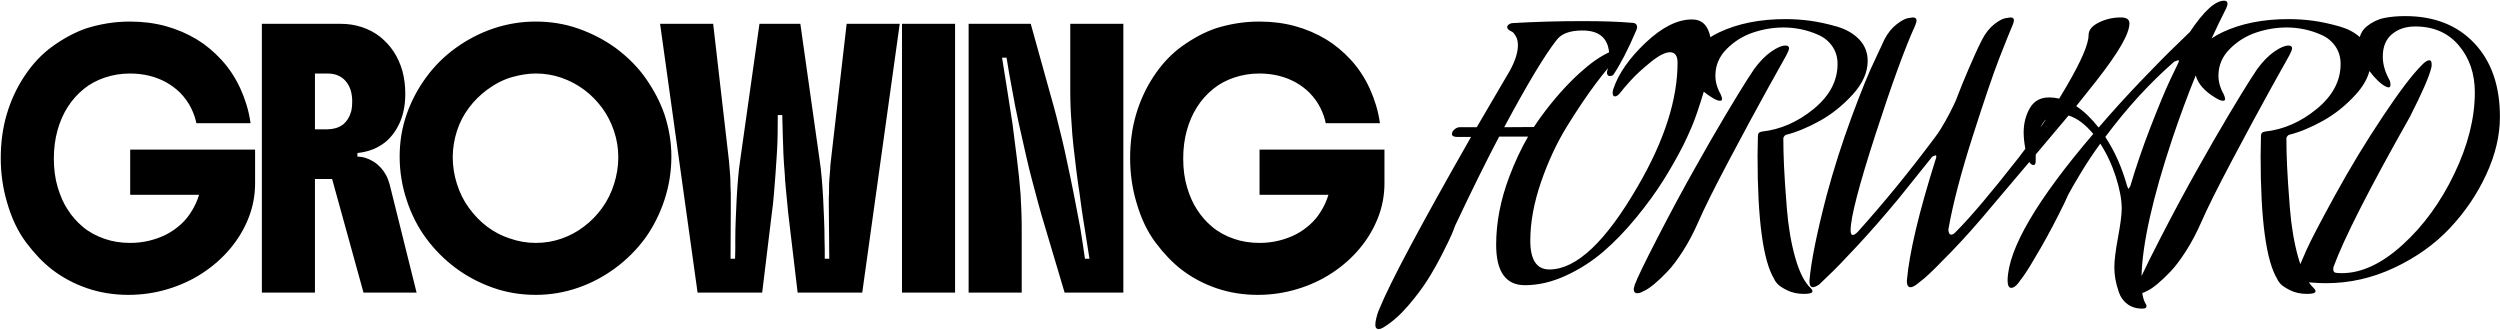 <?xml version="1.0" encoding="UTF-8" ?>
<svg
    width="2435"
    height="321"
    viewBox="0 0 2435 321"
    xmlns="http://www.w3.org/2000/svg"
>
    <path
        id="GROWING"
        fill="#000000"
        fill-rule="evenodd"
        stroke="none"
        d="M 1348.46 145.74 L 1348.46 178.52 C 1348.46 190.253 1346.333 201.51 1342.08 212.29 C 1337.827 223.07 1331.887 233.007 1324.26 242.1 C 1316.633 251.193 1307.687 259.113 1297.42 265.86 C 1287.153 272.607 1275.933 277.813 1263.76 281.48 C 1251.293 285.293 1238.387 287.2 1225.04 287.2 C 1210.813 287.2 1197.393 285.037 1184.78 280.71 C 1172.167 276.383 1160.727 270.26 1150.46 262.34 C 1141.953 255.74 1133.667 247.087 1125.6 236.38 C 1117.533 225.673 1111.3 212.62 1106.9 197.22 C 1102.793 183.433 1100.74 169.06 1100.74 154.1 C 1100.74 138.7 1102.683 124.437 1106.57 111.31 C 1110.457 98.183 1115.993 86.12 1123.18 75.12 C 1131.247 62.653 1140.743 52.533 1151.67 44.76 C 1162.597 36.987 1173.413 31.267 1184.12 27.6 C 1190.573 25.547 1197.357 23.933 1204.47 22.76 C 1211.583 21.587 1218.953 21 1226.58 21 C 1238.9 21 1250.45 22.467 1261.23 25.4 C 1272.01 28.333 1282.167 32.66 1291.7 38.38 C 1300.353 43.66 1308.383 50.333 1315.79 58.4 C 1323.197 66.467 1329.32 75.78 1334.16 86.34 C 1336.507 91.473 1338.523 96.827 1340.21 102.4 C 1341.897 107.973 1343.18 113.84 1344.06 120 L 1291.26 120 C 1290.38 115.307 1288.657 110.357 1286.09 105.15 C 1283.523 99.943 1279.967 94.993 1275.42 90.3 C 1267.207 82.233 1257.233 76.733 1245.5 73.8 C 1239.487 72.333 1233.18 71.6 1226.58 71.6 C 1218.22 71.6 1210.153 72.883 1202.38 75.45 C 1194.607 78.017 1187.713 81.72 1181.7 86.56 C 1169.233 96.68 1160.653 110.173 1155.96 127.04 C 1153.613 135.547 1152.44 144.713 1152.44 154.54 C 1152.44 164.807 1153.723 174.193 1156.29 182.7 C 1158.857 191.207 1162.047 198.32 1165.86 204.04 C 1169.82 210.347 1174.77 215.993 1180.71 220.98 C 1186.65 225.967 1193.727 229.853 1201.94 232.64 C 1209.567 235.28 1217.853 236.6 1226.8 236.6 C 1233.253 236.6 1239.487 235.867 1245.5 234.4 C 1251.513 232.933 1257.087 230.88 1262.22 228.24 C 1267.06 225.747 1271.643 222.557 1275.97 218.67 C 1280.297 214.783 1283.927 210.347 1286.86 205.36 C 1289.793 200.667 1292.14 195.46 1293.9 189.74 L 1226.8 189.74 L 1226.8 145.74 Z M 995.14 220.98 L 995.14 285 L 943.44 285 L 943.44 23.2 L 1003.94 23.2 L 1023.52 93.6 C 1025.28 99.613 1027.113 106.323 1029.02 113.73 C 1030.927 121.137 1032.76 128.543 1034.52 135.95 C 1036.28 143.357 1037.747 149.92 1038.92 155.64 C 1041.56 167.813 1043.907 179.107 1045.96 189.52 C 1048.013 199.933 1050.067 210.64 1052.12 221.64 C 1053 226.92 1053.807 232.053 1054.54 237.04 C 1055.273 242.173 1056.007 247.16 1056.74 252 L 1061.14 252 C 1059.967 244.227 1058.867 237.223 1057.84 230.99 C 1056.813 224.757 1055.787 218.34 1054.76 211.74 C 1053.733 205.14 1052.633 197.293 1051.46 188.2 C 1050.433 181.747 1049.407 174.45 1048.38 166.31 C 1047.353 158.17 1046.4 150.103 1045.52 142.11 C 1044.64 134.117 1044.053 127.04 1043.76 120.88 C 1043.32 115.453 1042.99 110.137 1042.77 104.93 C 1042.55 99.723 1042.44 94.7 1042.44 89.86 L 1042.44 23.2 L 1094.14 23.2 L 1094.14 285 L 1036.94 285 L 1016.7 217.02 C 1015.233 212.327 1013.547 206.46 1011.64 199.42 C 1009.733 192.38 1007.717 184.863 1005.59 176.87 C 1003.463 168.877 1001.52 160.993 999.76 153.22 C 997.267 142.513 994.773 131.477 992.28 120.11 C 989.787 108.743 987.587 97.56 985.68 86.56 C 984.653 81.28 983.7 76.073 982.82 70.94 C 981.94 65.807 981.133 60.893 980.4 56.2 L 976 56.2 C 977.467 65.733 979.08 75.817 980.84 86.45 C 982.6 97.083 984.36 108.34 986.12 120.22 C 987.587 131.66 989.053 143.21 990.52 154.87 C 991.987 166.53 993.16 177.933 994.04 189.08 C 994.333 194.653 994.59 200.117 994.81 205.47 C 995.03 210.823 995.14 215.993 995.14 220.98 Z M 878.54 285 L 878.54 23.2 L 930.24 23.2 L 930.24 285 Z M 248.46 145.74 L 248.46 178.52 C 248.46 190.253 246.333 201.51 242.08 212.29 C 237.827 223.07 231.887 233.007 224.26 242.1 C 216.633 251.193 207.687 259.113 197.42 265.86 C 187.153 272.607 175.933 277.813 163.76 281.48 C 151.293 285.293 138.387 287.2 125.04 287.2 C 110.813 287.2 97.393 285.037 84.78 280.71 C 72.167 276.383 60.727 270.26 50.46 262.34 C 41.953 255.74 33.667 247.087 25.6 236.38 C 17.533 225.673 11.3 212.62 6.9 197.22 C 2.793 183.433 0.74 169.06 0.74 154.1 C 0.74 138.7 2.683 124.437 6.57 111.31 C 10.457 98.183 15.993 86.12 23.18 75.12 C 31.247 62.653 40.743 52.533 51.67 44.76 C 62.597 36.987 73.413 31.267 84.12 27.6 C 90.573 25.547 97.357 23.933 104.47 22.76 C 111.583 21.587 118.953 21 126.58 21 C 138.9 21 150.45 22.467 161.23 25.4 C 172.01 28.333 182.167 32.66 191.7 38.38 C 200.353 43.66 208.383 50.333 215.79 58.4 C 223.197 66.467 229.32 75.78 234.16 86.34 C 236.507 91.473 238.523 96.827 240.21 102.4 C 241.897 107.973 243.18 113.84 244.06 120 L 191.26 120 C 190.38 115.307 188.657 110.357 186.09 105.15 C 183.523 99.943 179.967 94.993 175.42 90.3 C 167.207 82.233 157.233 76.733 145.5 73.8 C 139.487 72.333 133.18 71.6 126.58 71.6 C 118.22 71.6 110.153 72.883 102.38 75.45 C 94.607 78.017 87.713 81.72 81.7 86.56 C 69.233 96.68 60.653 110.173 55.96 127.04 C 53.613 135.547 52.44 144.713 52.44 154.54 C 52.44 164.807 53.723 174.193 56.29 182.7 C 58.857 191.207 62.047 198.32 65.86 204.04 C 69.82 210.347 74.77 215.993 80.71 220.98 C 86.65 225.967 93.727 229.853 101.94 232.64 C 109.567 235.28 117.853 236.6 126.8 236.6 C 133.253 236.6 139.487 235.867 145.5 234.4 C 151.513 232.933 157.087 230.88 162.22 228.24 C 167.06 225.747 171.643 222.557 175.97 218.67 C 180.297 214.783 183.927 210.347 186.86 205.36 C 189.793 200.667 192.14 195.46 193.9 189.74 L 126.8 189.74 L 126.8 145.74 Z M 389.26 152.56 C 389.26 138.04 391.533 124.29 396.08 111.31 C 400.627 98.33 407.007 86.267 415.22 75.12 C 423.287 64.12 432.93 54.587 444.15 46.52 C 455.37 38.453 467.433 32.22 480.34 27.82 C 486.793 25.62 493.503 23.933 500.47 22.76 C 507.437 21.587 514.513 21 521.7 21 C 536.513 21 550.447 23.31 563.5 27.93 C 576.553 32.55 588.507 38.747 599.36 46.52 C 611.827 55.76 621.947 66.063 629.72 77.43 C 637.493 88.797 643.287 100.053 647.1 111.2 C 649.3 117.8 650.987 124.547 652.16 131.44 C 653.333 138.333 653.92 145.373 653.92 152.56 C 653.92 166.933 651.683 180.94 647.21 194.58 C 642.737 208.22 636.467 220.687 628.4 231.98 C 620.187 243.127 610.47 252.843 599.25 261.13 C 588.03 269.417 576.04 275.76 563.28 280.16 C 549.933 284.853 536.073 287.2 521.7 287.2 C 507.033 287.2 493.1 284.853 479.9 280.16 C 466.7 275.467 454.673 269.087 443.82 261.02 C 432.82 252.807 423.25 243.2 415.11 232.2 C 406.97 221.2 400.627 208.733 396.08 194.8 C 393.88 188.2 392.193 181.343 391.02 174.23 C 389.847 167.117 389.26 159.893 389.26 152.56 Z M 386.62 124.84 C 392.047 115.6 394.76 104.453 394.76 91.4 C 394.76 83.627 393.807 76.147 391.9 68.96 C 389.847 61.92 387.023 55.687 383.43 50.26 C 379.837 44.833 375.4 39.993 370.12 35.74 C 364.84 31.633 358.937 28.517 352.41 26.39 C 345.883 24.263 339.1 23.2 332.06 23.2 L 255.06 23.2 L 255.06 285 L 306.76 285 L 306.76 174.34 L 323.48 174.34 L 354.06 285 L 405.76 285 L 379.58 179.84 C 379.14 178.373 378.663 176.907 378.15 175.44 C 377.637 173.973 377.013 172.507 376.28 171.04 C 373.347 165.467 369.313 160.993 364.18 157.62 C 358.753 154.247 353.4 152.56 348.12 152.56 L 348.12 149.04 C 353.84 148.453 359.193 147.133 364.18 145.08 C 369.46 142.733 373.897 139.873 377.49 136.5 C 381.083 133.127 384.127 129.24 386.62 124.84 Z M 751.82 207.12 L 742.36 285 L 679.44 285 L 642.92 23.2 L 694.62 23.2 L 710.02 156.74 L 710.68 164.66 C 710.973 168.18 711.193 171.113 711.34 173.46 C 711.34 175.073 711.377 176.723 711.45 178.41 C 711.523 180.097 711.56 181.747 711.56 183.36 C 711.56 185.12 711.633 186.88 711.78 188.64 L 711.78 206.02 L 711.56 252 L 715.96 252 C 715.96 249.067 716.033 245.987 716.18 242.76 L 716.18 233.3 C 716.18 226.7 716.327 220.1 716.62 213.5 L 717.5 193.7 C 717.793 187.98 718.233 181.563 718.82 174.45 C 719.407 167.337 720.067 161.507 720.8 156.96 L 739.72 23.2 L 779.54 23.2 L 798.46 156.96 C 799.193 161.507 799.853 167.337 800.44 174.45 C 801.027 181.563 801.467 187.98 801.76 193.7 L 802.64 213.5 C 802.933 220.1 803.08 226.7 803.08 233.3 C 803.08 236.527 803.153 239.68 803.3 242.76 L 803.3 252 L 807.7 252 L 807.26 198.76 L 807.26 192.38 C 807.26 191.207 807.333 189.887 807.48 188.42 L 807.48 184.24 C 807.48 180.427 807.59 177.2 807.81 174.56 C 808.03 171.92 808.287 168.767 808.58 165.1 C 808.58 163.633 808.653 162.203 808.8 160.81 C 808.947 159.417 809.093 158.06 809.24 156.74 L 824.64 23.2 L 876.34 23.2 L 839.82 285 L 776.9 285 L 767.66 207.12 C 767.367 203.893 767 200.043 766.56 195.57 C 766.12 191.097 765.68 186.55 765.24 181.93 C 764.8 177.31 764.507 173.167 764.36 169.5 C 763.773 162.753 763.333 156.153 763.04 149.7 C 762.747 143.247 762.527 136.72 762.38 130.12 C 762.233 127.187 762.16 124.107 762.16 120.88 C 762.013 117.947 761.94 115.013 761.94 112.08 L 757.54 112.08 C 757.54 117.36 757.503 123.263 757.43 129.79 C 757.357 136.317 757.1 142.953 756.66 149.7 C 756.22 156.3 755.78 162.863 755.34 169.39 C 754.9 175.917 754.387 182.48 753.8 189.08 L 752.92 198.32 C 752.48 201.4 752.113 204.333 751.82 207.12 Z M 440.96 153 C 440.96 161.947 442.353 170.747 445.14 179.4 C 447.927 188.053 451.74 195.68 456.58 202.28 C 461.86 209.613 467.873 215.81 474.62 220.87 C 481.367 225.93 488.627 229.707 496.4 232.2 C 504.613 235.133 513.12 236.6 521.92 236.6 C 530.72 236.6 539.153 235.17 547.22 232.31 C 555.287 229.45 562.62 225.453 569.22 220.32 C 575.82 215.333 581.613 209.357 586.6 202.39 C 591.587 195.423 595.4 187.76 598.04 179.4 C 599.36 175.293 600.387 171.04 601.12 166.64 C 601.853 162.24 602.22 157.693 602.22 153 C 602.22 144.347 600.827 135.877 598.04 127.59 C 595.253 119.303 591.44 111.86 586.6 105.26 C 576.333 91.327 563.133 81.5 547 75.78 C 538.933 72.993 530.573 71.6 521.92 71.6 C 514.88 71.6 507.253 72.737 499.04 75.01 C 490.827 77.283 482.613 81.427 474.4 87.44 C 467.653 92.427 461.75 98.293 456.69 105.04 C 451.63 111.787 447.78 119.193 445.14 127.26 C 443.82 131.367 442.793 135.583 442.06 139.91 C 441.327 144.237 440.96 148.6 440.96 153 Z M 318.86 125.94 L 306.76 125.94 L 306.76 71.6 L 318.86 71.6 C 326.487 71.6 332.427 74.057 336.68 78.97 C 340.933 83.883 343.06 90.52 343.06 98.88 C 343.06 102.547 342.767 105.627 342.18 108.12 C 340.567 113.84 337.853 118.24 334.04 121.32 C 331.84 122.933 329.457 124.107 326.89 124.84 C 324.323 125.573 321.647 125.94 318.86 125.94 Z"
    />
    <path
        id="FORWARD"
        fill="#000000"
        fill-rule="evenodd"
        stroke="none"
        d="M 1488.342 133.036 C 1481.474 144.949 1475.35 158.043 1469.971 172.319 C 1461.495 194.813 1457.257 216.818 1457.257 238.334 C 1457.257 264.631 1466.602 277.78 1485.293 277.78 C 1498.333 277.78 1511.59 274.683 1525.065 268.489 C 1538.54 262.295 1550.765 254.471 1561.74 245.017 C 1572.715 235.563 1583.365 224.533 1593.688 211.928 C 1604.011 199.323 1612.759 187.315 1619.931 175.905 C 1627.103 164.495 1633.623 153.031 1639.491 141.512 C 1641.664 137.165 1644.381 131.243 1647.641 123.745 C 1650.85 116.365 1654.795 104.879 1659.478 89.288 C 1661.898 91.355 1664.69 93.332 1667.853 95.22 C 1670.896 97.176 1673.395 98.154 1675.351 98.154 C 1676.655 98.154 1677.307 97.502 1677.307 96.198 C 1677.307 95.546 1676.872 94.133 1676.003 91.96 C 1672.526 85.875 1670.787 79.789 1670.787 73.704 C 1670.787 63.707 1674.482 55.013 1681.871 47.624 C 1689.26 40.235 1697.845 34.91 1707.625 31.65 C 1717.405 28.39 1727.294 26.76 1737.291 26.76 C 1742.942 26.76 1748.647 27.358 1754.406 28.553 C 1760.165 29.748 1765.816 31.596 1771.358 34.095 C 1776.9 36.594 1781.355 40.289 1784.724 45.179 C 1788.093 50.069 1789.777 55.774 1789.777 62.294 C 1789.777 78.811 1782.007 93.427 1766.468 106.141 C 1750.929 118.855 1734.14 126.19 1716.101 128.146 L 1715.123 128.472 C 1714.471 128.472 1713.819 128.798 1713.167 129.45 C 1712.515 130.102 1712.189 131.08 1712.189 132.384 L 1711.863 152.27 C 1711.863 214.428 1717.296 254.308 1728.163 271.912 C 1728.38 272.781 1729.304 274.194 1730.934 276.15 C 1732.564 278.106 1735.77 280.279 1740.551 282.67 C 1745.332 285.061 1750.874 286.256 1757.177 286.256 C 1762.61 286.256 1765.327 285.387 1765.327 283.648 C 1765.327 282.779 1764.784 281.801 1763.697 280.714 C 1757.612 275.063 1752.559 265.12 1748.538 250.885 C 1744.517 236.65 1741.801 220.676 1740.388 202.963 C 1738.975 185.25 1738.052 171.45 1737.617 161.561 C 1737.182 151.672 1736.965 142.816 1736.965 134.992 C 1736.965 133.688 1737.726 132.493 1739.247 131.406 C 1749.679 128.798 1760.763 124.234 1772.499 117.714 C 1784.235 111.194 1794.939 102.609 1804.61 91.96 C 1814.281 81.311 1819.117 70.444 1819.117 59.36 C 1819.117 51.101 1816.346 44.092 1810.804 38.333 C 1805.262 32.574 1797.927 28.39 1788.799 25.782 C 1779.671 23.174 1771.141 21.327 1763.208 20.24 C 1755.275 19.153 1747.18 18.61 1738.921 18.61 C 1714.362 18.61 1693.009 22.848 1674.862 31.324 C 1671.575 32.859 1668.586 34.498 1665.894 36.24 C 1663.677 24.704 1657.702 18.936 1647.967 18.936 C 1633.84 18.936 1618.79 26.488 1602.816 41.593 C 1586.842 56.698 1576.356 71.748 1571.357 86.744 C 1570.922 88.483 1570.705 89.678 1570.705 90.33 C 1570.705 92.721 1571.466 93.916 1572.987 93.916 C 1574.726 93.916 1576.79 92.286 1579.181 89.026 C 1580.05 87.722 1582.984 84.299 1587.983 78.757 C 1592.982 73.215 1599.502 67.184 1607.543 60.664 C 1615.584 54.144 1621.887 50.884 1626.451 50.884 C 1631.45 50.884 1633.949 54.253 1633.949 60.99 C 1633.949 96.85 1621.126 136.839 1595.481 180.958 C 1564.185 235.292 1535.388 262.458 1509.091 262.458 C 1496.703 262.458 1490.509 253.113 1490.509 234.422 C 1490.509 216.601 1493.986 197.584 1500.941 177.372 C 1507.896 157.16 1516.426 138.904 1526.532 122.604 C 1536.638 106.304 1545.983 92.449 1554.568 81.039 C 1558.72 75.521 1562.605 70.625 1566.223 66.352 C 1565.924 67.639 1565.571 68.894 1565.163 70.118 C 1565.163 72.726 1566.032 74.03 1567.771 74.03 C 1569.727 74.03 1571.031 73.487 1571.683 72.4 C 1578.638 61.968 1585.918 47.841 1593.525 30.02 C 1594.177 28.716 1594.503 27.521 1594.503 26.434 C 1594.503 23.609 1592.764 22.196 1589.287 22.196 C 1577.116 21.109 1561.142 20.566 1541.365 20.566 C 1517.676 20.566 1494.856 21.218 1472.905 22.522 C 1472.036 22.522 1471.003 22.902 1469.808 23.663 C 1468.613 24.424 1468.015 25.347 1468.015 26.434 C 1468.015 27.738 1468.993 28.933 1470.949 30.02 L 1472.905 30.998 C 1473.992 31.65 1475.187 33.117 1476.491 35.399 C 1477.795 37.681 1478.447 40.561 1478.447 44.038 C 1478.447 50.993 1475.839 59.251 1470.623 68.814 L 1438.349 123.908 L 1421.723 123.908 C 1419.984 123.908 1418.3 124.614 1416.67 126.027 C 1415.04 127.44 1414.225 128.907 1414.225 130.428 C 1414.225 132.384 1415.855 133.362 1419.115 133.362 L 1432.807 133.362 C 1383.689 219.426 1353.915 275.281 1343.483 300.926 L 1342.505 303.208 C 1341.853 304.947 1341.201 307.12 1340.549 309.728 C 1339.897 312.336 1339.571 314.509 1339.571 316.248 C 1339.571 319.073 1340.658 320.486 1342.831 320.486 C 1344.352 320.486 1346.091 319.834 1348.047 318.53 C 1355.871 313.749 1363.586 306.957 1371.193 298.155 C 1378.8 289.353 1385.157 280.931 1390.264 272.89 C 1395.371 264.849 1400.261 256.21 1404.934 246.973 C 1409.607 237.736 1412.649 231.434 1414.062 228.065 C 1415.475 224.696 1416.507 222.034 1417.159 220.078 C 1433.459 185.522 1447.803 156.508 1460.191 133.036 L 1488.342 133.036 Z M 1567.256 50.98 C 1565.903 36.789 1557.273 29.694 1541.365 29.694 C 1529.194 29.694 1520.827 32.737 1516.263 38.822 C 1504.744 53.383 1487.684 81.745 1465.081 123.908 C 1470.949 123.908 1479.588 123.854 1490.998 123.745 C 1492.03 123.735 1493.038 123.726 1494.021 123.717 C 1496.257 120.246 1498.564 116.886 1500.941 113.639 C 1513.112 97.013 1525.663 82.832 1538.594 71.096 C 1549.21 61.461 1558.764 54.756 1567.256 50.98 Z M 1982.769 154.226 C 1982.769 152.939 1982.785 151.681 1982.816 150.452 C 1994.231 137.015 2003.615 125.885 2010.968 117.062 C 2012.208 115.574 2013.464 114.059 2014.737 112.516 C 2022.949 114.997 2030.984 120.967 2038.841 130.428 C 1983.855 194.759 1956.037 242.246 1955.385 272.89 C 1955.385 277.889 1956.58 280.388 1958.971 280.388 C 1960.927 280.388 1963.1 278.975 1965.491 276.15 L 1971.033 268.652 C 1974.728 263.436 1980.378 254.199 1987.985 240.942 C 1995.592 227.685 2003.307 213.015 2011.131 196.932 L 2014.391 189.76 C 2016.782 185.196 2020.857 178.133 2026.616 168.57 C 2032.375 159.007 2038.732 149.445 2045.687 139.882 C 2051.99 149.662 2057.043 160.474 2060.846 172.319 C 2064.649 184.164 2066.551 194.433 2066.551 203.126 C 2066.551 208.994 2065.356 218.339 2062.965 231.162 C 2060.574 243.985 2059.379 253.656 2059.379 260.176 C 2059.379 264.088 2059.705 267.946 2060.357 271.749 C 2061.009 275.552 2062.15 279.845 2063.78 284.626 C 2065.41 289.407 2068.181 293.265 2072.093 296.199 C 2076.005 299.133 2080.895 300.6 2086.763 300.6 C 2089.371 300.6 2090.675 299.839 2090.675 298.318 C 2090.675 297.231 2090.24 296.145 2089.371 295.058 C 2088.093 292.618 2087.156 289.401 2086.562 285.407 C 2087.281 285.246 2088 284.986 2088.719 284.626 L 2091.979 282.996 C 2094.37 281.909 2097.521 279.736 2101.433 276.476 C 2105.345 273.216 2109.583 269.195 2114.147 264.414 C 2118.711 259.633 2123.71 253.004 2129.143 244.528 C 2134.576 236.052 2139.575 226.598 2144.139 216.166 C 2149.79 203.126 2159.841 182.968 2174.294 155.693 C 2188.747 128.418 2201.243 105.272 2211.784 86.255 C 2222.325 67.238 2228.356 56.426 2229.877 53.818 C 2231.616 50.558 2232.485 48.276 2232.485 46.972 C 2232.485 45.233 2231.29 44.364 2228.899 44.364 C 2225.422 44.364 2220.858 46.32 2215.207 50.232 C 2209.556 54.144 2204.014 59.795 2198.581 67.184 L 2191.735 77.616 C 2187.388 84.353 2180.379 95.818 2170.708 112.009 C 2161.037 128.2 2150.985 145.641 2140.553 164.332 C 2129.251 184.327 2117.244 206.658 2104.53 231.325 C 2095.838 248.189 2089.609 260.711 2085.844 268.89 C 2086.69 237.17 2096.667 192.646 2115.777 135.318 C 2123.047 113.705 2130.66 93.097 2138.615 73.493 C 2140.943 81.722 2147.348 88.964 2157.831 95.22 C 2160.874 97.176 2163.373 98.154 2165.329 98.154 C 2166.633 98.154 2167.285 97.502 2167.285 96.198 C 2167.285 95.546 2166.85 94.133 2165.981 91.96 C 2162.504 85.875 2160.765 79.789 2160.765 73.704 C 2160.765 63.707 2164.46 55.013 2171.849 47.624 C 2179.238 40.235 2187.823 34.91 2197.603 31.65 C 2207.383 28.39 2217.271 26.76 2227.269 26.76 C 2232.92 26.76 2238.625 27.358 2244.384 28.553 C 2250.143 29.748 2255.794 31.596 2261.336 34.095 C 2266.878 36.594 2271.333 40.289 2274.702 45.179 C 2278.071 50.069 2279.755 55.774 2279.755 62.294 C 2279.755 78.811 2271.985 93.427 2256.446 106.141 C 2240.907 118.855 2224.118 126.19 2206.079 128.146 L 2205.101 128.472 C 2204.449 128.472 2203.797 128.798 2203.145 129.45 C 2202.493 130.102 2202.167 131.08 2202.167 132.384 L 2201.841 152.27 C 2201.841 214.428 2207.274 254.308 2218.141 271.912 C 2218.358 272.781 2219.282 274.194 2220.912 276.15 C 2222.542 278.106 2225.748 280.279 2230.529 282.67 C 2235.31 285.061 2240.852 286.256 2247.155 286.256 C 2252.588 286.256 2255.305 285.387 2255.305 283.648 C 2255.305 282.779 2254.762 281.801 2253.675 280.714 C 2251.978 279.138 2250.362 277.229 2248.825 274.986 C 2250.051 275.095 2251.45 275.211 2253.023 275.335 C 2257.152 275.661 2261.39 275.824 2265.737 275.824 C 2288.557 275.824 2310.616 270.825 2331.915 260.828 C 2353.214 250.831 2371.252 238.008 2386.031 222.36 C 2400.81 206.712 2412.654 189.271 2421.565 170.037 C 2430.476 150.803 2434.931 132.058 2434.931 113.802 C 2434.931 83.593 2426.618 59.686 2409.992 42.082 C 2393.366 24.478 2370.927 15.676 2342.673 15.676 C 2335.284 15.676 2328.546 16.274 2322.461 17.469 C 2316.375 18.664 2310.725 21.327 2305.509 25.456 C 2301.895 28.317 2299.533 31.856 2298.423 36.072 C 2293.213 31.466 2286.665 28.036 2278.777 25.782 C 2269.649 23.174 2261.119 21.327 2253.186 20.24 C 2245.253 19.153 2237.158 18.61 2228.899 18.61 C 2204.34 18.61 2182.987 22.848 2164.84 31.324 C 2160.846 33.189 2157.292 35.208 2154.177 37.378 C 2158.77 27.344 2163.465 17.611 2168.263 8.178 C 2169.132 6.439 2169.567 4.918 2169.567 3.614 C 2169.567 1.658 2168.48 0.68 2166.307 0.68 C 2157.614 0.68 2146.53 10.786 2133.055 30.998 L 2120.667 43.06 C 2112.408 50.884 2100.835 62.566 2085.948 78.105 C 2071.061 93.644 2057.097 109.021 2044.057 124.234 C 2036.918 115.185 2029.64 108.229 2022.223 103.367 C 2028.289 95.891 2034.698 87.851 2041.449 79.246 C 2052.533 65.119 2060.737 53.438 2066.062 44.201 C 2071.387 34.964 2074.049 27.847 2074.049 22.848 C 2074.049 18.936 2071.332 16.98 2065.899 16.98 C 2058.075 16.98 2050.903 18.61 2044.383 21.87 C 2037.646 25.13 2034.277 29.259 2034.277 34.258 C 2034.277 42.951 2027.105 59.577 2012.761 84.136 C 2010.422 88.141 2008.051 92.109 2005.648 96.038 C 2002.394 95.275 1999.114 94.894 1995.809 94.894 C 1987.333 94.894 1981.085 98.371 1977.064 105.326 C 1973.043 112.281 1971.033 120.213 1971.033 129.124 C 1971.033 133.586 1971.583 138.854 1972.682 144.928 C 1970.523 147.835 1968.343 150.716 1966.143 153.574 C 1939.628 187.478 1919.308 211.493 1905.181 225.62 C 1903.442 227.576 1901.921 228.554 1900.617 228.554 C 1898.878 228.554 1897.9 226.924 1897.683 223.664 C 1902.03 198.888 1909.908 168.679 1921.318 133.036 C 1932.728 97.393 1941.258 72.291 1946.909 57.73 C 1952.56 43.169 1957.232 31.541 1960.927 22.848 L 1961.579 19.914 C 1961.579 17.958 1960.492 16.98 1958.319 16.98 L 1953.755 17.632 C 1950.712 18.067 1946.909 20.077 1942.345 23.663 C 1937.781 27.249 1933.869 32.193 1930.609 38.496 L 1927.349 45.016 C 1925.176 49.58 1921.916 56.861 1917.569 66.858 C 1913.222 76.855 1908.984 87.287 1904.855 98.154 L 1902.247 103.696 C 1900.508 107.391 1898.009 112.172 1894.749 118.04 C 1891.489 123.908 1888.229 129.015 1884.969 133.362 C 1860.193 166.614 1834.982 197.475 1809.337 225.946 C 1807.381 227.902 1805.86 228.88 1804.773 228.88 C 1803.252 228.88 1802.491 227.359 1802.491 224.316 C 1802.491 211.928 1810.532 180.904 1826.615 131.243 C 1842.698 81.582 1855.629 46.103 1865.409 24.804 C 1866.278 22.631 1866.713 21.001 1866.713 19.914 C 1866.713 17.958 1865.518 16.98 1863.127 16.98 L 1858.563 17.632 C 1855.738 18.067 1851.989 20.077 1847.316 23.663 C 1842.643 27.249 1838.677 32.193 1835.417 38.496 L 1826.615 57.404 C 1820.53 69.792 1812.814 88.646 1803.469 113.965 C 1794.124 139.284 1785.974 164.875 1779.019 190.738 C 1769.456 227.468 1763.914 255.069 1762.393 273.542 C 1762.393 277.671 1763.48 279.736 1765.653 279.736 C 1767.174 279.736 1769.239 278.867 1771.847 277.128 L 1780.649 268.652 C 1786.517 263.219 1795.862 253.602 1808.685 239.801 C 1821.508 226 1834.874 210.733 1848.783 193.998 C 1850.522 191.825 1861.606 178.024 1882.035 152.596 L 1884.969 151.292 C 1885.621 151.292 1885.947 151.618 1885.947 152.27 C 1885.947 153.139 1885.838 153.791 1885.621 154.226 C 1869.104 206.386 1859.65 246.158 1857.259 273.542 C 1857.259 277.671 1858.454 279.736 1860.845 279.736 C 1862.366 279.736 1864.322 278.867 1866.713 277.128 L 1874.863 270.608 C 1880.079 266.044 1888.827 257.405 1901.106 244.691 C 1913.385 231.977 1926.48 217.253 1940.389 200.518 C 1946.909 192.694 1957.993 179.6 1973.641 161.235 C 1974.621 160.085 1975.589 158.949 1976.544 157.827 C 1977.764 159.773 1979.187 160.746 1980.813 160.746 C 1982.117 160.746 1982.769 159.333 1982.769 156.508 L 1982.769 154.226 Z M 1639.165 244.528 C 1644.598 236.052 1649.597 226.598 1654.161 216.166 C 1659.812 203.126 1669.863 182.968 1684.316 155.693 C 1698.769 128.418 1711.265 105.272 1721.806 86.255 C 1732.347 67.238 1738.378 56.426 1739.899 53.818 C 1741.638 50.558 1742.507 48.276 1742.507 46.972 C 1742.507 45.233 1741.312 44.364 1738.921 44.364 C 1735.444 44.364 1730.88 46.32 1725.229 50.232 C 1719.578 54.144 1714.036 59.795 1708.603 67.184 L 1701.757 77.616 C 1697.41 84.353 1690.401 95.818 1680.73 112.009 C 1671.059 128.2 1661.007 145.641 1650.575 164.332 C 1639.274 184.327 1627.266 206.658 1614.552 231.325 C 1601.838 255.992 1594.394 271.369 1592.221 277.454 L 1591.243 281.366 C 1591.243 284.191 1592.438 285.604 1594.829 285.604 C 1596.133 285.604 1597.437 285.278 1598.741 284.626 L 1602.001 282.996 C 1604.392 281.909 1607.543 279.736 1611.455 276.476 C 1615.367 273.216 1619.605 269.195 1624.169 264.414 C 1628.733 259.633 1633.732 253.004 1639.165 244.528 Z M 2323.439 84.136 C 2318.716 81.672 2313.508 76.686 2307.815 69.178 C 2305.796 76.879 2301.387 84.473 2294.588 91.96 C 2284.917 102.609 2274.213 111.194 2262.477 117.714 C 2250.741 124.234 2239.657 128.798 2229.225 131.406 C 2227.704 132.493 2226.943 133.688 2226.943 134.992 C 2226.943 142.816 2227.16 151.672 2227.595 161.561 C 2228.03 171.45 2228.953 185.25 2230.366 202.963 C 2231.779 220.676 2234.495 236.65 2238.516 250.885 C 2239.149 253.125 2239.807 255.259 2240.491 257.286 C 2242.155 253.421 2244.105 248.951 2246.34 243.876 C 2250.361 234.748 2259.706 216.818 2274.376 190.086 C 2289.046 163.354 2304.748 137.491 2321.483 112.498 C 2337.131 89.026 2349.519 72.726 2358.647 63.598 C 2361.69 60.338 2364.189 58.708 2366.145 58.708 C 2367.667 58.708 2368.427 60.012 2368.427 62.62 C 2368.427 64.359 2368.318 65.445 2368.101 65.88 C 2366.145 74.356 2359.19 90.33 2347.237 113.802 C 2307.682 183.784 2282.906 232.466 2272.909 259.85 C 2272.692 260.502 2272.583 261.263 2272.583 262.132 C 2272.583 264.305 2273.452 265.501 2275.191 265.718 C 2276.495 265.935 2278.451 266.044 2281.059 266.044 C 2300.185 266.044 2319.907 256.807 2340.228 238.334 C 2360.549 219.861 2377.338 196.769 2390.595 169.059 C 2403.853 141.349 2410.481 114.997 2410.481 90.004 C 2410.481 71.748 2405.265 56.48 2394.833 44.201 C 2384.401 31.922 2370.274 25.782 2352.453 25.782 C 2343.325 25.782 2335.773 28.281 2329.796 33.28 C 2323.819 38.279 2320.831 45.559 2320.831 55.122 C 2320.831 62.729 2323.113 70.553 2327.677 78.594 C 2328.112 79.898 2328.329 81.202 2328.329 82.506 C 2328.329 84.245 2327.677 85.114 2326.373 85.114 C 2325.721 85.114 2324.743 84.788 2323.439 84.136 Z M 2050.577 133.362 C 2071.441 105.326 2093.826 80.876 2117.733 60.012 L 2121.319 58.708 C 2121.971 58.708 2122.297 58.925 2122.297 59.36 C 2122.297 59.795 2121.971 60.664 2121.319 61.968 L 2113.821 77.616 C 2108.822 88.265 2102.465 103.533 2094.75 123.419 C 2087.035 143.305 2080.46 162.485 2075.027 180.958 L 2073.397 183.892 C 2072.962 183.892 2072.419 182.914 2071.767 180.958 C 2066.768 163.137 2059.705 147.271 2050.577 133.362 Z M 1992.833 116.186 C 1990.718 118.217 1988.936 120.869 1987.487 124.141 C 1989.285 121.508 1991.067 118.856 1992.833 116.186 Z"
    />
</svg>

